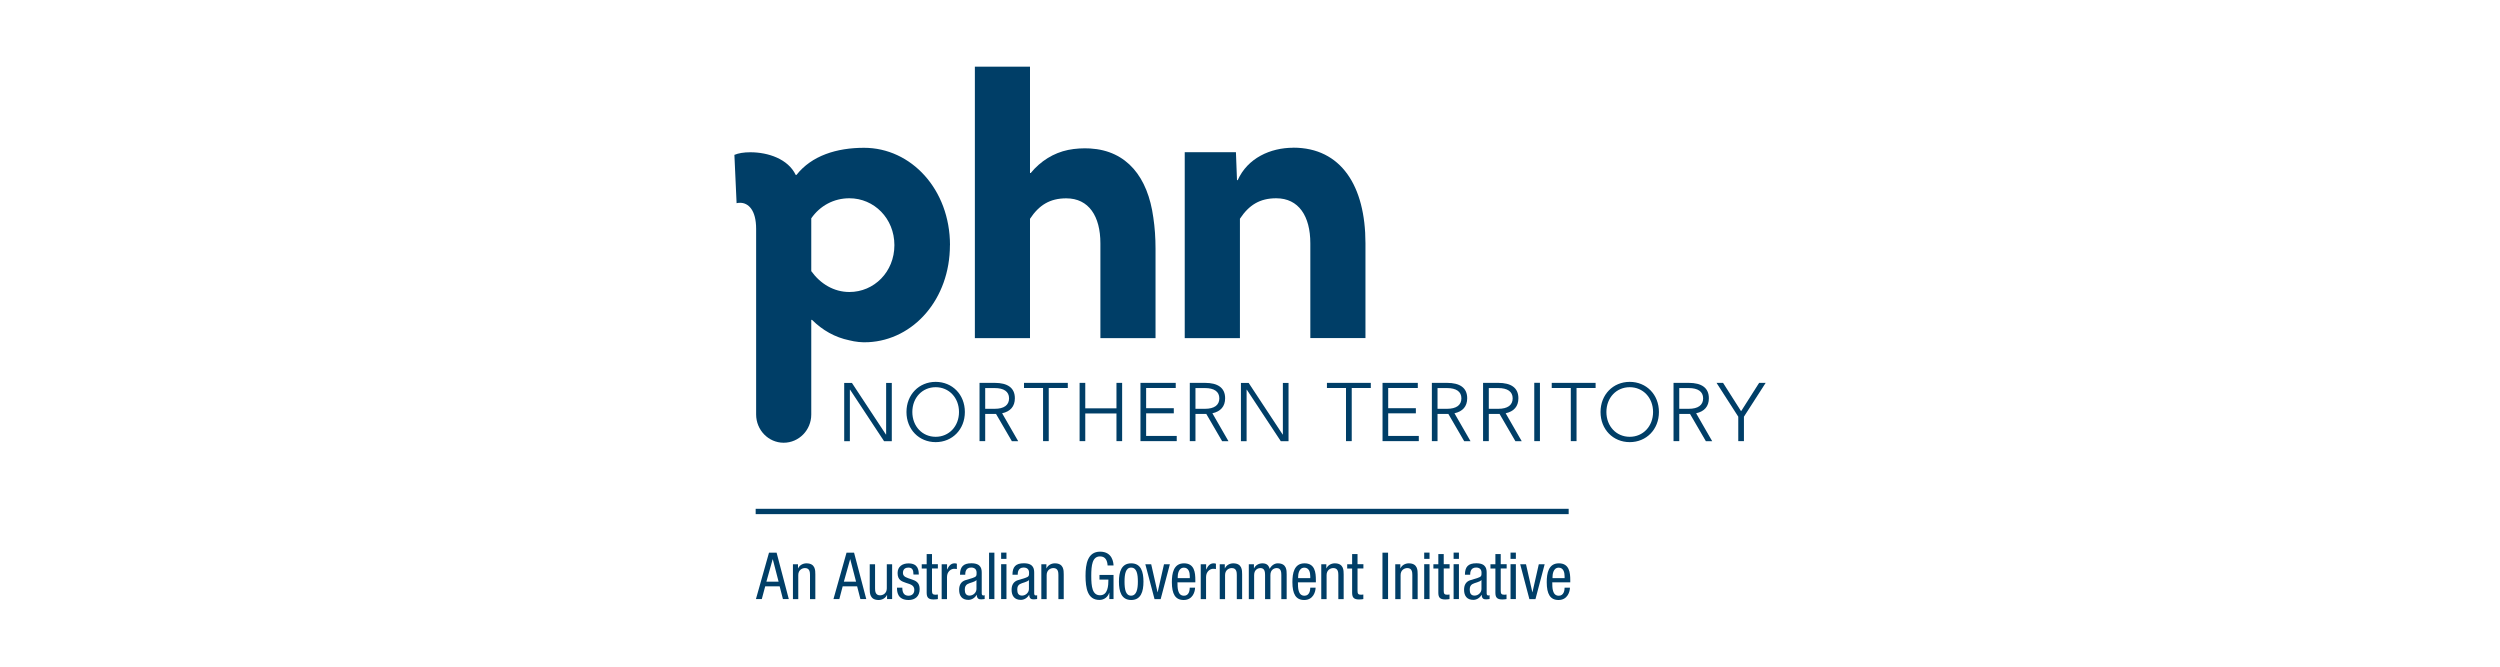 <?xml version="1.0" encoding="UTF-8"?><svg id="a" xmlns="http://www.w3.org/2000/svg" viewBox="0 0 375 100"><defs><style>.bs{fill-rule:evenodd;}.bs,.bt{fill:#003e67;}</style></defs><g id="b"><g id="c"><path id="d" class="bt" d="M132.92,65.18v-7.74h.85v8.74h-1.16l-5.1-7.73h-.03v7.73h-.85v-8.74h1.16l5.1,7.74h.03Z"/><g id="e"><path id="f" class="bs" d="M140.35,66.32c-2.5,0-4.38-1.91-4.38-4.52s1.88-4.52,4.38-4.52,4.38,1.91,4.38,4.52-1.88,4.52-4.38,4.52Zm0-8.24c-2,0-3.5,1.57-3.5,3.72s1.5,3.72,3.5,3.72,3.5-1.58,3.5-3.72-1.5-3.72-3.5-3.72Z"/><path id="g" class="bs" d="M149.41,62.09h-1.63v4.08h-.85v-8.74h2.28c1.9,0,3.02,.72,3.02,2.31,0,1.22-.67,1.98-1.91,2.25l2.41,4.19h-.95l-2.37-4.08Zm-1.63-.77h1.43c1.39,0,2.15-.55,2.15-1.57s-.79-1.54-2.15-1.54h-1.43v3.11Z"/></g><path id="h" class="bt" d="M153.59,57.43h6.58v.77h-2.86v7.97h-.85v-7.97h-2.86v-.77Z"/><path id="i" class="bt" d="M161.94,66.17v-8.74h.85v3.82h4.68v-3.82h.85v8.74h-.85v-4.15h-4.68v4.15h-.85Z"/><path id="j" class="bt" d="M176.51,65.4v.77h-5.44v-8.74h5.29v.77h-4.44v3.03h4.15v.77h-4.15v3.39h4.59Z"/><g id="k"><path id="l" class="bs" d="M180.95,62.09h-1.63v4.08h-.85v-8.74h2.28c1.9,0,3.02,.72,3.02,2.31,0,1.22-.67,1.98-1.91,2.25l2.41,4.19h-.95l-2.37-4.08Zm-1.63-.77h1.43c1.39,0,2.15-.55,2.15-1.57s-.79-1.54-2.15-1.54h-1.43v3.11Z"/></g><path id="m" class="bt" d="M192.43,65.18v-7.74h.85v8.74h-1.16l-5.1-7.73h-.03v7.73h-.85v-8.74h1.16l5.1,7.74h.03Z"/><path id="n" class="bt" d="M199.03,57.43h6.59v.77h-2.86v7.97h-.86v-7.97h-2.86v-.77Z"/><path id="o" class="bt" d="M212.82,65.4v.77h-5.44v-8.74h5.29v.77h-4.44v3.03h4.15v.77h-4.15v3.39h4.59Z"/><g id="p"><path id="q" class="bs" d="M217.26,62.09h-1.63v4.08h-.85v-8.74h2.28c1.9,0,3.02,.72,3.02,2.31,0,1.22-.67,1.98-1.91,2.25l2.41,4.19h-.95l-2.37-4.08Zm-1.63-.77h1.43c1.39,0,2.15-.55,2.15-1.57s-.79-1.54-2.15-1.54h-1.43v3.11Z"/><path id="r" class="bs" d="M224.95,62.09h-1.63v4.08h-.86v-8.74h2.28c1.9,0,3.02,.72,3.02,2.31,0,1.22-.67,1.98-1.91,2.25l2.41,4.19h-.95l-2.37-4.08Zm-1.63-.77h1.43c1.39,0,2.15-.55,2.15-1.57s-.79-1.54-2.15-1.54h-1.43v3.11Z"/></g><path id="s" class="bt" d="M230.14,66.17h.85v-8.75h-.85v8.75Z"/><path id="t" class="bt" d="M232.75,57.43h6.59v.77h-2.86v7.97h-.86v-7.97h-2.86v-.77Z"/><g id="u"><path id="v" class="bs" d="M244.46,66.32c-2.5,0-4.38-1.91-4.38-4.52s1.88-4.52,4.38-4.52,4.38,1.91,4.38,4.52-1.88,4.52-4.38,4.52Zm0-8.24c-2,0-3.5,1.57-3.5,3.72s1.5,3.72,3.5,3.72,3.5-1.58,3.5-3.72-1.5-3.72-3.5-3.72Z"/><path id="w" class="bs" d="M253.52,62.09h-1.63v4.08h-.86v-8.74h2.28c1.9,0,3.02,.72,3.02,2.31,0,1.22-.67,1.98-1.91,2.25l2.41,4.19h-.95l-2.37-4.08Zm-1.63-.77h1.43c1.39,0,2.15-.55,2.15-1.57s-.79-1.54-2.15-1.54h-1.43v3.11Z"/></g><path id="x" class="bt" d="M260.74,66.17v-3.67l-3.26-5.07h.98l2.69,4.23h.03l2.69-4.23h.98l-3.26,5.07v3.67h-.85Z"/><g id="y"><path id="a`" class="bs" d="M142.49,36.77c0,8.09-5.44,14.22-12.25,14.56-.98,.06-1.96-.06-2.83-.28-2.18-.45-4.03-1.51-5.61-3.07h-.11v14.2h0c0,2.34-1.86,4.23-4.14,4.23s-4.13-1.9-4.13-4.24v-27.85c0-2.84-1.19-3.9-2.39-3.9-.22,0-.4,.02-.54,.06l-.33-7.25c.62-.26,1.42-.39,2.39-.39,2.67,0,5.66,1,6.81,3.4h.11c2.29-2.9,6.04-4.07,10.13-4.07,7.08,0,12.9,6.25,12.9,14.61Zm-8.33,0c0-4.01-3.05-7.03-6.75-7.03-2.34,0-4.41,1.12-5.72,3.01v7.92c1.36,1.89,3.38,3.13,5.72,3.13,3.7,0,6.75-3.01,6.75-7.03Z"/></g><g id="aa"><path id="ab" class="bt" d="M163.54,22.27c-1.09-.06-2.23,0-3.32,.22-2.18,.45-4.14,1.67-5.61,3.46h-.11V10h-8.27V50.72h8.27v-17.9c1.36-2.06,2.99-3.07,5.44-3.07,3.38,0,5.12,2.68,5.12,6.75v14.22h8.27v-13.39c0-1.67-.11-3.23-.33-4.69-.82-6.08-3.97-10.04-9.47-10.37Z"/><path id="ac" class="bt" d="M193.99,22.16c-3.43,0-6.86,1.56-8.33,4.86h-.11l-.16-4.19h-7.68v27.89h8.28v-17.91c1.36-2.06,2.99-3.07,5.44-3.07,3.38,0,5.12,2.68,5.12,6.75v14.22h8.27v-14.22c0-8.59-3.65-14.34-10.83-14.34Z"/></g><path id="ad" class="bs" d="M115.37,82.9h1.12l1.83,6.96h-.88l-.49-1.91h-2.17l-.51,1.91h-.88l1.96-6.96Zm-.41,4.35h1.83l-.87-3.36h-.02l-.94,3.36Z"/><g id="ae"><path id="af" class="bt" d="M118.94,84.64h.76v.61h.02c.21-.48,.74-.75,1.24-.75,1.34,0,1.34,1.04,1.34,1.66v3.71h-.8v-3.61c0-.4-.03-1.05-.75-1.05-.43,0-1.01,.29-1.01,1.05v3.61h-.8v-5.23Z"/></g><path id="ag" class="bs" d="M126.99,82.9h1.12l1.83,6.96h-.88l-.49-1.91h-2.17l-.5,1.91h-.88l1.96-6.96Zm-.41,4.35h1.83l-.87-3.36h-.02l-.94,3.36Z"/><g id="ah"><path id="ai" class="bt" d="M133.82,89.86h-.76v-.61h-.02c-.21,.48-.74,.75-1.24,.75-1.34,0-1.34-1.05-1.34-1.66v-3.7h.8v3.61c0,.4,.03,1.05,.75,1.05,.43,0,1.01-.29,1.01-1.05v-3.61h.8v5.23Z"/><path id="aj" class="bt" d="M137.02,86.17c0-.66-.17-1.03-.75-1.03-.26,0-.83,.07-.83,.8,0,.61,.63,.73,1.26,.95,.62,.21,1.25,.44,1.25,1.47,0,1.1-.7,1.64-1.65,1.64-1.73,0-1.75-1.32-1.75-1.85h.8c0,.63,.17,1.21,.95,1.21,.26,0,.85-.13,.85-.87s-.63-.85-1.25-1.06c-.62-.22-1.26-.4-1.26-1.48,0-.98,.74-1.44,1.63-1.44,1.48,0,1.54,1.05,1.55,1.67h-.8Z"/><path id="ak" class="bt" d="M139,83.11h.8v1.52h.88v.64h-.88v3.36c0,.42,.11,.58,.53,.58,.17,0,.27-.02,.35-.03v.68c-.1,.02-.31,.06-.65,.06-.83,0-1.03-.35-1.03-1.03v-3.61h-.74v-.64h.74v-1.52Z"/><path id="al" class="bt" d="M141.26,84.64h.8v.78h.02c.23-.5,.53-.92,1.1-.92,.16,0,.28,.02,.35,.06v.8c-.08-.01-.17-.04-.43-.04-.4,0-1.05,.37-1.05,1.24v3.31h-.8v-5.23Z"/><path id="am" class="bs" d="M144,86.21c0-1.19,.5-1.72,1.71-1.72,1.55,0,1.55,.96,1.55,1.5v2.91c0,.22,0,.42,.25,.42,.1,0,.15-.02,.19-.05v.58c-.06,0-.27,.05-.47,.05-.31,0-.68,0-.72-.67h-.02c-.26,.47-.75,.75-1.23,.75-.95,0-1.39-.59-1.39-1.52,0-.73,.31-1.24,.96-1.44l1.08-.33c.58-.18,.58-.35,.58-.79,0-.49-.29-.77-.82-.77-.88,0-.88,.84-.88,1.03v.05h-.8Zm2.47,.8c-.29,.32-1,.39-1.36,.61-.25,.16-.39,.37-.39,.83,0,.53,.18,.89,.72,.89s1.03-.46,1.03-.99v-1.34Z"/></g><path id="an" class="bt" d="M148.36,89.86h.8v-6.96h-.8v6.96Z"/><path id="ao" class="bt" d="M150.17,89.86h.8v-5.23h-.8v5.23Zm0-6.03h.8v-.94h-.8v.94Z"/><g id="ap"><path id="aq" class="bs" d="M151.87,86.21c0-1.19,.49-1.72,1.71-1.72,1.55,0,1.55,.96,1.55,1.5v2.91c0,.22,0,.42,.25,.42,.11,0,.15-.02,.19-.05v.58c-.06,0-.27,.05-.47,.05-.31,0-.68,0-.72-.67h-.02c-.26,.47-.75,.75-1.23,.75-.95,0-1.39-.59-1.39-1.52,0-.73,.31-1.24,.96-1.44l1.08-.33c.58-.18,.58-.35,.58-.79,0-.49-.29-.77-.82-.77-.88,0-.88,.84-.88,1.03v.05h-.8Zm2.47,.8c-.3,.32-1,.39-1.36,.61-.26,.16-.39,.37-.39,.83,0,.53,.18,.89,.72,.89s1.03-.46,1.03-.99v-1.34Z"/><path id="ar" class="bt" d="M156.2,84.64h.76v.61h.02c.21-.48,.74-.75,1.24-.75,1.34,0,1.34,1.04,1.34,1.66v3.71h-.8v-3.61c0-.4-.03-1.05-.75-1.05-.43,0-1.01,.29-1.01,1.05v3.61h-.8v-5.23Z"/><path id="as" class="bt" d="M166.14,84.83c-.04-.73-.31-1.37-1.13-1.37-1.16,0-1.32,1.31-1.32,2.92s.15,2.91,1.32,2.91,1.25-1.42,1.25-2.35h-1.34v-.7h2.11v3.62h-.63v-.95h-.02c-.18,.6-.72,1.08-1.47,1.08-1.77,0-2.08-1.75-2.08-3.62,0-1.76,.31-3.62,2.19-3.62s2,1.71,2.01,2.07h-.88Z"/><path id="at" class="bs" d="M169.68,84.5c1.48,0,1.84,1.28,1.84,2.75s-.37,2.75-1.84,2.75-1.84-1.28-1.84-2.75,.37-2.75,1.84-2.75Zm1,2.75c0-1.13-.16-2.11-1.02-2.11-.81,0-.98,.98-.98,2.11s.16,2.1,.98,2.1,1.02-.97,1.02-2.1Z"/></g><path id="au" class="bt" d="M171.8,84.64h.88l.95,4.19h.02l.95-4.19h.88l-1.38,5.23h-.92l-1.38-5.23Z"/><g id="av"><path id="aw" class="bs" d="M176.62,87.35c0,.8,0,2.01,.98,2.01,.76,0,.86-.82,.86-1.21h.8c0,.56-.32,1.85-1.71,1.85-1.25,0-1.77-.89-1.77-2.68,0-1.31,.25-2.82,1.82-2.82s1.7,1.39,1.7,2.52v.33h-2.68Zm1.85-.64v-.28c0-.58-.18-1.28-.88-1.28-.84,0-.93,1.05-.93,1.37v.2h1.82Z"/><path id="ax" class="bt" d="M180.12,84.64h.8v.78h.02c.23-.5,.53-.92,1.1-.92,.16,0,.28,.02,.35,.06v.8c-.07-.01-.17-.04-.43-.04-.4,0-1.05,.37-1.05,1.24v3.31h-.8v-5.23Z"/><path id="ay" class="bt" d="M182.96,84.64h.76v.61h.02c.21-.48,.74-.75,1.24-.75,1.34,0,1.34,1.04,1.34,1.66v3.71h-.8v-3.61c0-.4-.03-1.05-.75-1.05-.43,0-1.01,.29-1.01,1.05v3.61h-.8v-5.23Z"/><path id="b`" class="bt" d="M187.33,84.64h.76v.61h.02c.21-.48,.74-.75,1.24-.75,.59,0,.94,.23,1.1,.83,.23-.46,.68-.83,1.21-.83,1.34,0,1.34,1.04,1.34,1.66v3.71h-.8v-3.61c0-.4-.03-1.05-.69-1.05-.37,0-.95,.23-.95,1.05v3.61h-.8v-3.61c0-.4-.03-1.05-.69-1.05-.37,0-.95,.23-.95,1.05v3.61h-.8v-5.23Z"/><path id="ba" class="bs" d="M194.69,87.35c0,.8,0,2.01,.98,2.01,.76,0,.87-.82,.87-1.21h.8c0,.56-.32,1.85-1.71,1.85-1.25,0-1.77-.89-1.77-2.68,0-1.31,.25-2.82,1.82-2.82s1.7,1.39,1.7,2.52v.33h-2.68Zm1.85-.64v-.28c0-.58-.18-1.28-.89-1.28-.84,0-.93,1.05-.93,1.37v.2h1.82Z"/><path id="bb" class="bt" d="M198.19,84.64h.76v.61h.02c.21-.48,.74-.75,1.24-.75,1.34,0,1.34,1.04,1.34,1.66v3.71h-.8v-3.61c0-.4-.03-1.05-.75-1.05-.43,0-1.01,.29-1.01,1.05v3.61h-.8v-5.23Z"/><path id="bc" class="bt" d="M202.83,83.11h.8v1.52h.88v.64h-.88v3.36c0,.42,.1,.58,.52,.58,.17,0,.27-.02,.35-.03v.68c-.11,.02-.31,.06-.65,.06-.83,0-1.03-.35-1.03-1.03v-3.61h-.74v-.64h.74v-1.52Z"/></g><path id="bd" class="bt" d="M207.37,89.86h.84v-6.96h-.84v6.96Z"/><g id="be"><path id="bf" class="bt" d="M209.29,84.64h.76v.61h.02c.21-.48,.74-.75,1.24-.75,1.34,0,1.34,1.04,1.34,1.66v3.71h-.8v-3.61c0-.4-.03-1.05-.75-1.05-.43,0-1.01,.29-1.01,1.05v3.61h-.8v-5.23Z"/></g><path id="bg" class="bt" d="M213.63,89.86h.8v-5.23h-.8v5.23Zm0-6.03h.8v-.94h-.8v.94Z"/><g id="bh"><path id="bi" class="bt" d="M215.76,83.11h.8v1.52h.88v.64h-.88v3.36c0,.42,.1,.58,.52,.58,.17,0,.27-.02,.35-.03v.68c-.11,.02-.31,.06-.65,.06-.83,0-1.03-.35-1.03-1.03v-3.61h-.74v-.64h.74v-1.52Z"/></g><path id="bj" class="bt" d="M218.04,89.86h.8v-5.23h-.8v5.23Zm0-6.03h.8v-.94h-.8v.94Z"/><g id="bk"><path id="bl" class="bs" d="M219.74,86.21c0-1.19,.49-1.72,1.71-1.72,1.55,0,1.55,.96,1.55,1.5v2.91c0,.22,0,.42,.25,.42,.1,0,.15-.02,.19-.05v.58c-.06,0-.27,.05-.47,.05-.31,0-.69,0-.72-.67h-.02c-.26,.47-.75,.75-1.23,.75-.95,0-1.39-.59-1.39-1.52,0-.73,.3-1.24,.96-1.44l1.08-.33c.58-.18,.58-.35,.58-.79,0-.49-.29-.77-.82-.77-.88,0-.88,.84-.88,1.03v.05h-.8Zm2.47,.8c-.29,.32-1,.39-1.36,.61-.25,.16-.39,.37-.39,.83,0,.53,.18,.89,.73,.89s1.03-.46,1.03-.99v-1.34Z"/><path id="bm" class="bt" d="M224.31,83.11h.8v1.52h.89v.64h-.89v3.36c0,.42,.11,.58,.52,.58,.17,0,.27-.02,.35-.03v.68c-.11,.02-.31,.06-.64,.06-.83,0-1.03-.35-1.03-1.03v-3.61h-.74v-.64h.74v-1.52Z"/></g><path id="bn" class="bt" d="M226.58,89.86h.8v-5.23h-.8v5.23Zm0-6.03h.8v-.94h-.8v.94Z"/><path id="bo" class="bt" d="M228.02,84.64h.88l.95,4.19h.02l.95-4.19h.88l-1.38,5.23h-.91l-1.38-5.23Z"/><g id="bp"><path id="bq" class="bs" d="M232.84,87.35c0,.8,0,2.01,.98,2.01,.76,0,.87-.82,.87-1.21h.8c0,.56-.33,1.85-1.71,1.85-1.25,0-1.77-.89-1.77-2.68,0-1.31,.25-2.82,1.82-2.82s1.71,1.39,1.71,2.52v.33h-2.68Zm1.85-.64v-.28c0-.58-.18-1.28-.88-1.28-.84,0-.93,1.05-.93,1.37v.2h1.82Z"/></g><path id="br" class="bt" d="M235.29,77.12H113.35v-.8h121.95v.8Z"/></g></g></svg>